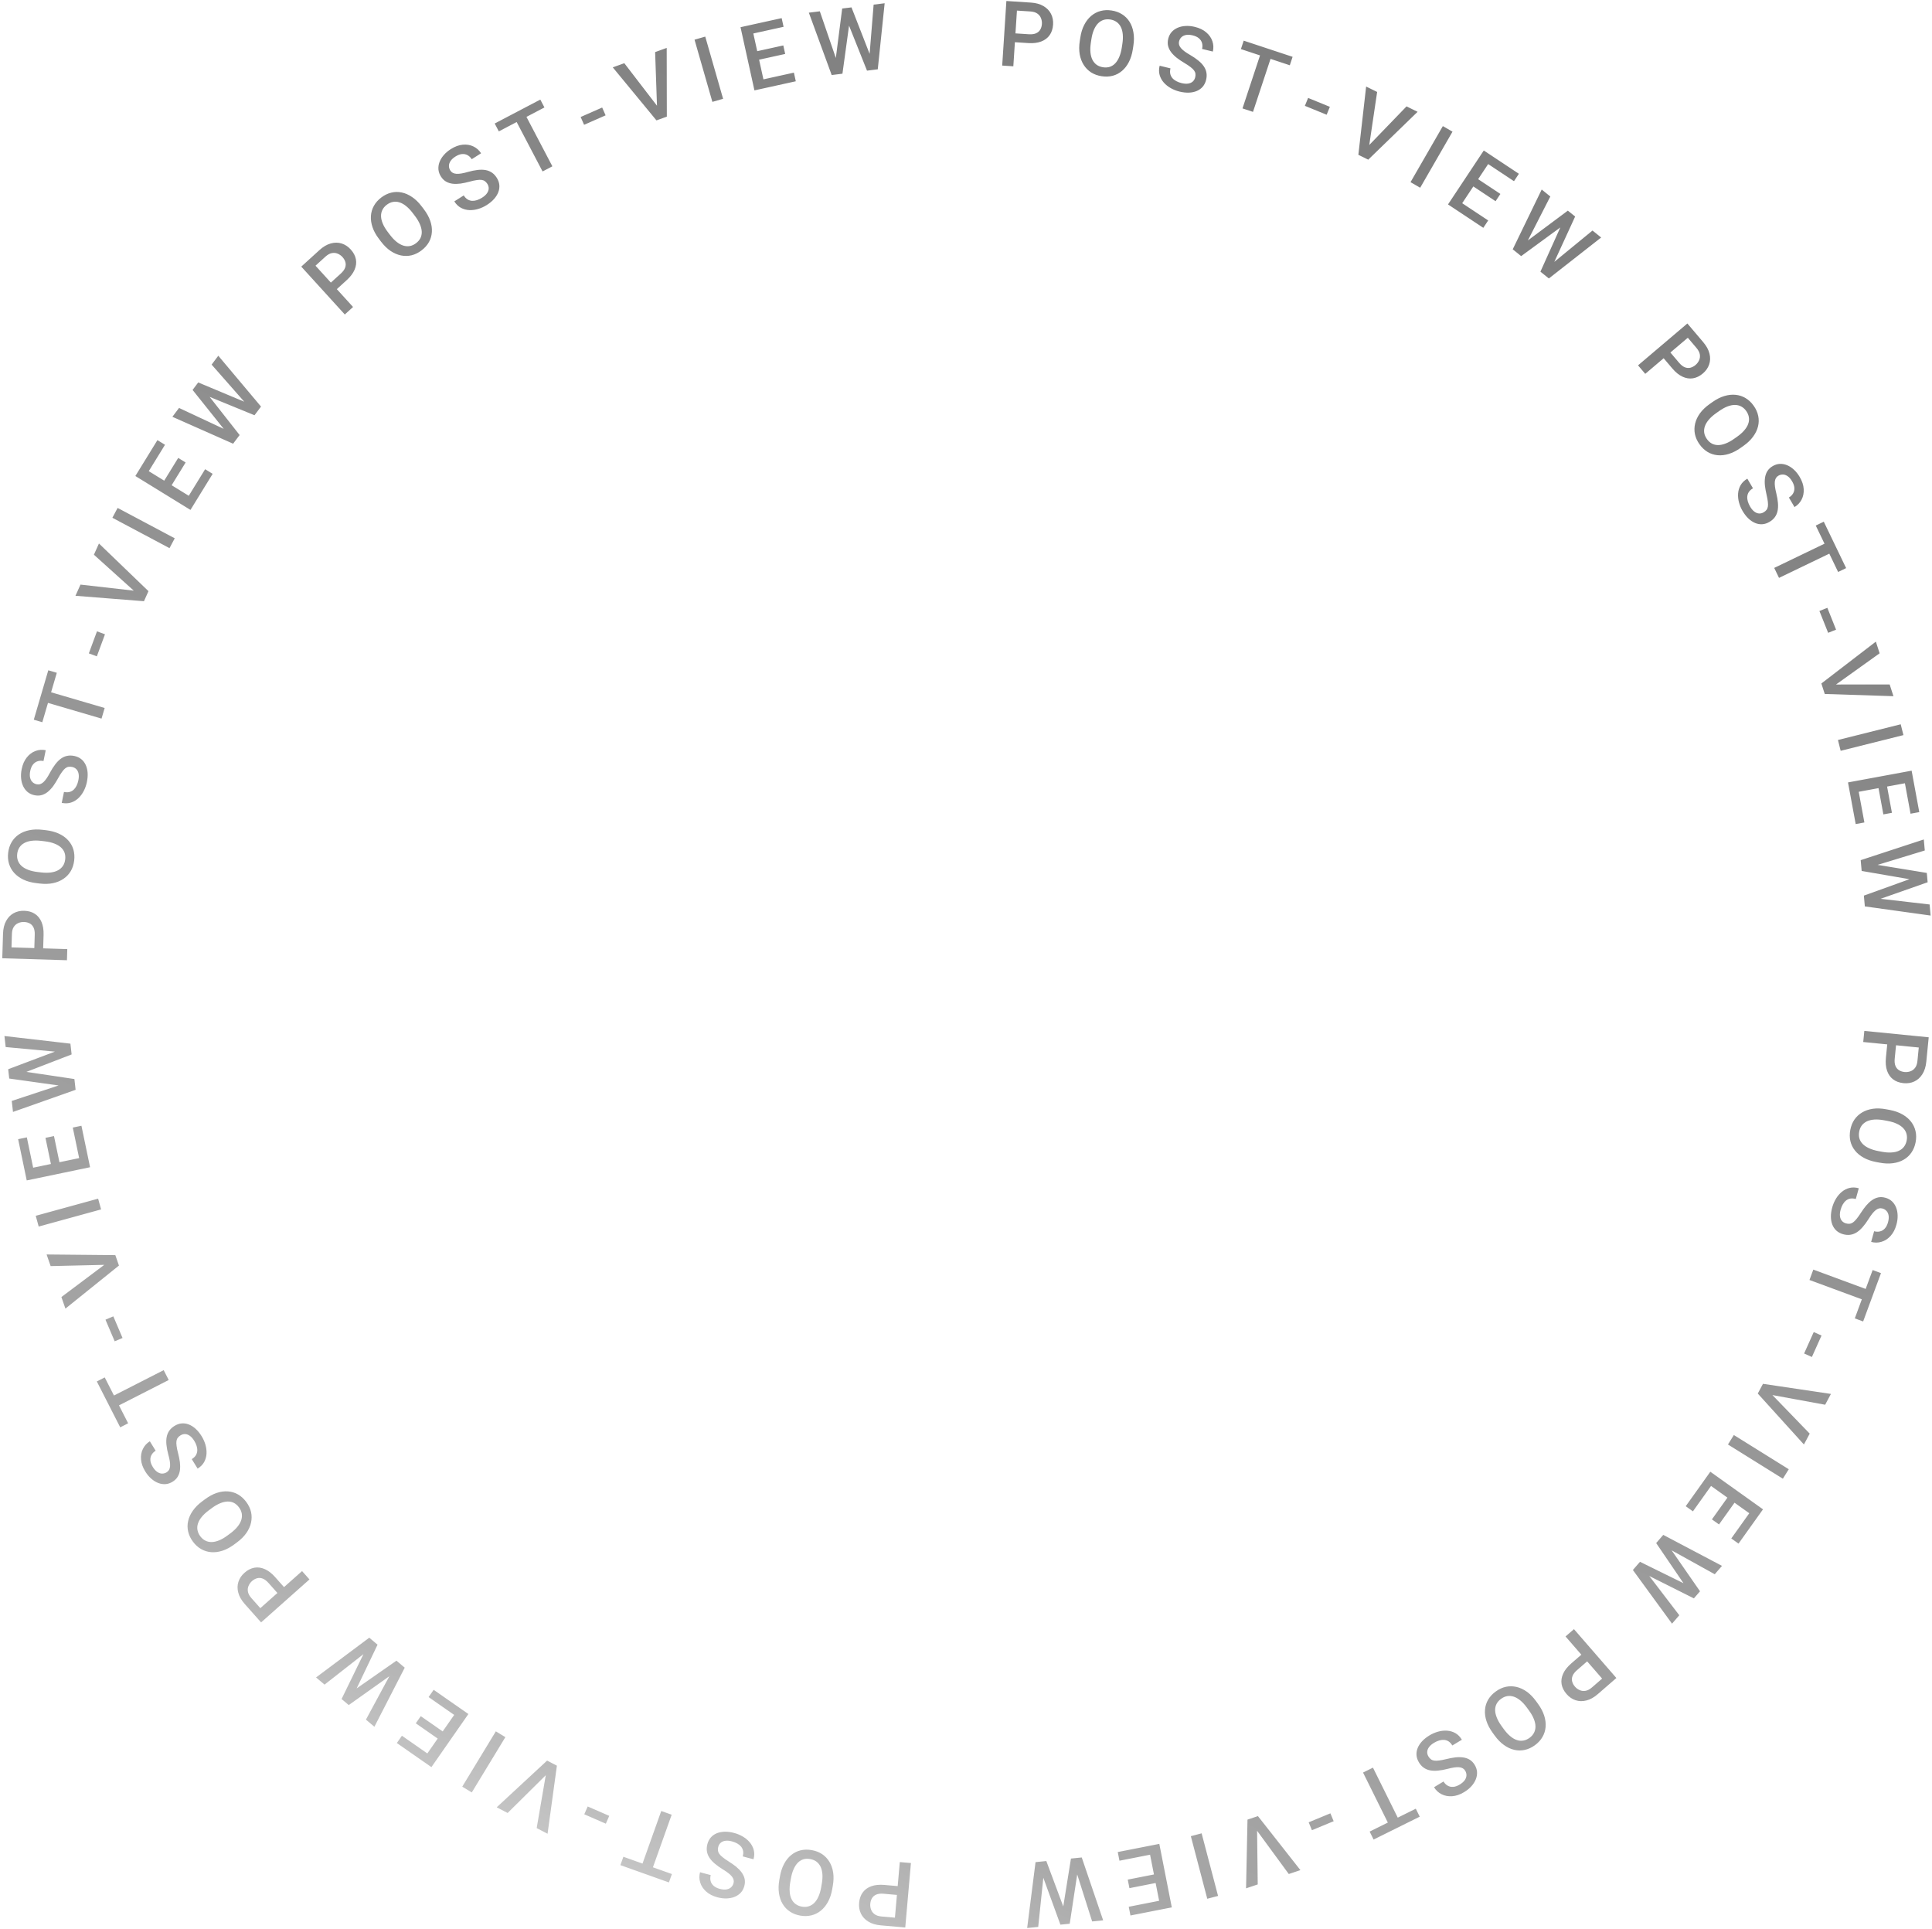 <?xml version="1.0" encoding="UTF-8"?> <svg xmlns="http://www.w3.org/2000/svg" width="593" height="592" viewBox="0 0 593 592" fill="none"> <path opacity="0.5" fill-rule="evenodd" clip-rule="evenodd" d="M315.617 13.221L311.507 12.955L311.028 20.346L307.612 20.124L308.895 0.306L316.422 0.794C317.955 0.893 319.24 1.25 320.275 1.863C321.321 2.469 322.094 3.266 322.595 4.255C323.096 5.235 323.307 6.333 323.229 7.549C323.146 8.829 322.793 9.908 322.172 10.789C321.55 11.669 320.683 12.319 319.571 12.739C318.469 13.159 317.151 13.32 315.617 13.221ZM312.135 3.25L311.682 10.246L315.793 10.512C316.691 10.57 317.426 10.472 317.999 10.218C318.571 9.963 319.001 9.59 319.288 9.098C319.584 8.598 319.754 8.017 319.797 7.354C319.837 6.728 319.744 6.134 319.516 5.573C319.298 5.003 318.923 4.532 318.391 4.161C317.859 3.789 317.144 3.574 316.246 3.516L312.135 3.25ZM256.437 22.887L255.273 23.031L248.263 3.89L251.633 3.471L256.546 17.793L258.496 2.619L259.322 2.516L260.553 2.363L261.352 2.264L266.917 16.532L268.147 1.42L271.531 0.999L269.418 21.274L268.254 21.419L267.144 21.557L266.115 21.684L260.602 7.867L258.576 22.621L257.547 22.749L256.437 22.887ZM243.675 22.295L244.258 24.945L234.907 27.005L233.962 27.213L231.564 27.741L227.292 8.347L229.69 7.819L230.636 7.61L239.92 5.565L240.507 8.229L231.222 10.274L232.419 15.709L240.425 13.946L241 16.557L232.994 18.32L234.324 24.354L243.675 22.295ZM221.945 30.325L216.466 11.236L213.175 12.181L218.655 31.269L221.945 30.325ZM201.492 36.95L202.275 36.667L203.904 36.08L204.674 35.802L204.635 14.705L201.081 15.986L201.653 32.447L191.624 19.396L188.083 20.674L201.492 36.95ZM157.313 35.038L160.321 33.46L165.841 30.565L167.108 32.981L161.588 35.876L169.545 51.048L166.537 52.625L158.58 37.454L153.108 40.323L151.841 37.907L157.313 35.038ZM148.842 55.614C149.119 55.815 149.368 56.088 149.587 56.434C149.874 56.887 150.012 57.359 150.001 57.851C149.989 58.343 149.814 58.831 149.475 59.315C149.143 59.794 148.639 60.248 147.963 60.676C147.449 61.002 146.928 61.251 146.402 61.423C145.884 61.59 145.38 61.661 144.891 61.638C144.398 61.606 143.933 61.459 143.498 61.197C143.07 60.929 142.683 60.523 142.338 59.978L139.446 61.81C140.01 62.701 140.693 63.361 141.492 63.791C142.287 64.213 143.145 64.445 144.064 64.487C144.979 64.52 145.893 64.399 146.805 64.123C147.725 63.841 148.588 63.445 149.394 62.934C150.293 62.365 151.042 61.745 151.64 61.075C152.241 60.393 152.679 59.691 152.953 58.968C153.23 58.233 153.332 57.495 153.261 56.754C153.185 56.005 152.924 55.278 152.476 54.571C152.047 53.895 151.55 53.365 150.984 52.981C150.413 52.59 149.763 52.328 149.034 52.198C148.306 52.068 147.491 52.056 146.591 52.164C145.685 52.264 144.68 52.47 143.576 52.783C142.849 52.995 142.199 53.149 141.624 53.244C141.049 53.34 140.544 53.374 140.108 53.349C139.667 53.316 139.293 53.219 138.987 53.058C138.675 52.89 138.42 52.648 138.22 52.333C137.938 51.887 137.796 51.417 137.795 50.923C137.794 50.428 137.954 49.934 138.276 49.439C138.598 48.945 139.101 48.481 139.784 48.048C140.506 47.59 141.179 47.336 141.804 47.285C142.436 47.229 143.003 47.343 143.506 47.627C144.012 47.899 144.44 48.311 144.79 48.864L147.659 47.046C147.066 46.109 146.277 45.408 145.294 44.944C144.318 44.475 143.232 44.297 142.033 44.411C140.842 44.519 139.625 44.968 138.381 45.756C137.497 46.316 136.764 46.942 136.18 47.635C135.592 48.32 135.16 49.04 134.885 49.796C134.613 50.539 134.509 51.283 134.572 52.029C134.643 52.77 134.895 53.482 135.328 54.165C135.766 54.857 136.292 55.38 136.904 55.734C137.511 56.082 138.194 56.3 138.951 56.391C139.703 56.474 140.511 56.458 141.374 56.342C142.24 56.213 143.15 56.018 144.104 55.758C144.975 55.518 145.713 55.358 146.318 55.276C146.926 55.181 147.431 55.163 147.833 55.22C148.235 55.277 148.571 55.409 148.842 55.614ZM129.414 63.325L130.075 64.194C130.983 65.388 131.642 66.577 132.053 67.762C132.463 68.947 132.631 70.093 132.559 71.199C132.494 72.3 132.194 73.333 131.661 74.299C131.122 75.257 130.364 76.108 129.387 76.851C128.417 77.589 127.398 78.09 126.331 78.353C125.265 78.605 124.186 78.62 123.093 78.4C122 78.18 120.931 77.72 119.884 77.02C118.844 76.314 117.87 75.364 116.961 74.17L116.301 73.302C115.392 72.108 114.739 70.919 114.342 69.736C113.939 68.546 113.774 67.397 113.847 66.291C113.921 65.172 114.224 64.136 114.755 63.183C115.289 62.218 116.041 61.366 117.01 60.628C117.987 59.885 119.012 59.385 120.085 59.128C121.153 58.864 122.232 58.849 123.323 59.081C124.409 59.307 125.468 59.775 126.5 60.486C127.534 61.185 128.506 62.131 129.414 63.325ZM127.35 66.267L126.673 65.377C126.001 64.494 125.322 63.782 124.637 63.241C123.953 62.687 123.271 62.309 122.591 62.106C121.913 61.891 121.247 61.849 120.593 61.981C119.934 62.106 119.304 62.396 118.703 62.853C118.103 63.31 117.658 63.837 117.369 64.434C117.075 65.023 116.938 65.676 116.957 66.393C116.978 67.096 117.161 67.854 117.505 68.667C117.843 69.472 118.348 70.316 119.02 71.199L119.697 72.089C120.369 72.972 121.05 73.688 121.741 74.236C122.433 74.784 123.124 75.166 123.814 75.384C124.507 75.588 125.179 75.631 125.831 75.512C126.478 75.385 127.101 75.094 127.702 74.637C128.31 74.174 128.761 73.648 129.055 73.059C129.344 72.462 129.475 71.808 129.448 71.097C129.416 70.379 129.224 69.617 128.873 68.81C128.53 67.997 128.022 67.15 127.35 66.267ZM103.381 88.742L106.429 85.971C107.566 84.937 108.367 83.878 108.83 82.793C109.301 81.701 109.435 80.626 109.235 79.568C109.034 78.509 108.503 77.505 107.64 76.556C106.82 75.655 105.884 75.044 104.831 74.723C103.771 74.396 102.661 74.398 101.499 74.729C100.338 75.047 99.189 75.723 98.052 76.757L92.471 81.831L105.83 96.525L108.364 94.222L103.381 88.742ZM101.555 86.734L96.839 81.546L99.887 78.775C100.553 78.169 101.205 77.805 101.841 77.68C102.478 77.556 103.077 77.614 103.639 77.853C104.201 78.079 104.693 78.424 105.115 78.889C105.562 79.38 105.862 79.906 106.015 80.467C106.169 81.015 106.139 81.583 105.925 82.172C105.71 82.76 105.269 83.357 104.603 83.963L101.555 86.734ZM71.55 136.182L72.255 135.244L72.927 134.35L73.55 133.522L64.348 121.812L78.115 127.449L78.738 126.621L79.411 125.727L80.115 124.789L67.004 109.18L64.955 111.906L74.968 123.292L60.84 117.379L60.357 118.022L59.611 119.014L59.111 119.679L68.667 131.626L54.955 125.206L52.914 127.921L71.55 136.182ZM65.272 145.432L62.96 144.01L57.943 152.165L52.68 148.928L56.975 141.946L54.698 140.545L50.403 147.527L45.663 144.611L50.645 136.514L48.321 135.084L43.34 143.182L42.832 144.007L41.546 146.098L58.461 156.504L59.747 154.413L60.255 153.588L65.272 145.432ZM36.1 155.891L53.634 165.215L52.027 168.238L34.493 158.913L36.1 155.891ZM44.526 183.768L44.185 184.527L23.163 182.859L24.706 179.425L41.059 181.283L28.825 170.255L30.373 166.809L45.571 181.441L45.236 182.188L44.526 183.768ZM29.767 193.769L32.223 194.676L29.724 201.445L27.267 200.538L29.767 193.769ZM13.066 211.708L14.82 205.726L17.438 206.494L15.683 212.476L32.123 217.297L31.167 220.556L14.727 215.735L12.989 221.664L10.371 220.896L12.11 214.967L13.066 211.708ZM22.126 235.391C21.726 235.309 21.357 235.298 21.019 235.358C20.683 235.409 20.355 235.56 20.035 235.809C19.714 236.059 19.376 236.435 19.022 236.937C18.66 237.429 18.263 238.071 17.83 238.864C17.354 239.732 16.862 240.521 16.353 241.233C15.836 241.935 15.287 242.527 14.705 243.01C14.113 243.492 13.482 243.83 12.81 244.026C12.129 244.219 11.388 244.234 10.587 244.068C9.794 243.905 9.107 243.591 8.525 243.127C7.944 242.655 7.482 242.063 7.136 241.351C6.784 240.628 6.566 239.817 6.483 238.918C6.39 238.017 6.449 237.054 6.661 236.03C6.958 234.587 7.482 233.4 8.231 232.468C8.983 231.528 9.866 230.87 10.881 230.494C11.898 230.11 12.95 230.03 14.036 230.254L13.35 233.58C12.709 233.448 12.115 233.469 11.568 233.644C11.014 233.809 10.538 234.137 10.139 234.631C9.742 235.115 9.457 235.776 9.284 236.613C9.12 237.406 9.105 238.089 9.237 238.664C9.369 239.24 9.613 239.698 9.969 240.041C10.326 240.384 10.762 240.609 11.279 240.715C11.644 240.791 11.995 240.775 12.333 240.668C12.662 240.56 12.991 240.358 13.321 240.064C13.642 239.769 13.968 239.381 14.299 238.901C14.63 238.422 14.972 237.847 15.323 237.177C15.867 236.166 16.417 235.299 16.974 234.579C17.522 233.856 18.096 233.279 18.696 232.845C19.297 232.412 19.936 232.126 20.614 231.988C21.284 231.847 22.011 231.858 22.794 232.02C23.614 232.189 24.319 232.506 24.91 232.972C25.492 233.435 25.951 234.022 26.287 234.732C26.617 235.431 26.818 236.234 26.891 237.141C26.956 238.036 26.882 239.005 26.667 240.047C26.474 240.982 26.159 241.878 25.722 242.735C25.287 243.583 24.74 244.324 24.079 244.959C23.41 245.591 22.648 246.047 21.792 246.325C20.927 246.601 19.978 246.633 18.945 246.42L19.637 243.067C20.269 243.197 20.83 243.202 21.32 243.08C21.811 242.949 22.239 242.717 22.605 242.384C22.962 242.049 23.261 241.638 23.501 241.149C23.743 240.651 23.925 240.103 24.049 239.507C24.21 238.723 24.234 238.046 24.12 237.474C24.008 236.894 23.779 236.429 23.433 236.079C23.087 235.729 22.652 235.5 22.126 235.391ZM14.147 254.815L13.064 254.687C11.574 254.51 10.218 254.551 8.997 254.809C7.768 255.057 6.696 255.493 5.779 256.117C4.854 256.74 4.115 257.527 3.563 258.478C3.002 259.428 2.649 260.513 2.504 261.732C2.361 262.942 2.451 264.074 2.775 265.129C3.091 266.173 3.625 267.111 4.378 267.942C5.123 268.763 6.064 269.442 7.2 269.98C8.327 270.516 9.635 270.873 11.125 271.049L12.209 271.178C13.698 271.354 15.058 271.314 16.288 271.057C17.52 270.79 18.594 270.341 19.511 269.708C20.429 269.075 21.168 268.288 21.728 267.347C22.28 266.396 22.628 265.316 22.771 264.106C22.915 262.886 22.83 261.75 22.516 260.696C22.192 259.642 21.657 258.708 20.911 257.897C20.166 257.076 19.224 256.401 18.088 255.873C16.951 255.344 15.637 254.992 14.147 254.815ZM12.634 258.083L13.744 258.215C14.846 258.345 15.809 258.569 16.632 258.887C17.456 259.195 18.137 259.587 18.676 260.063C19.206 260.538 19.585 261.086 19.814 261.709C20.033 262.33 20.098 263.02 20.008 263.778C19.919 264.528 19.695 265.179 19.337 265.731C18.969 266.283 18.471 266.737 17.843 267.093C17.207 267.439 16.452 267.67 15.577 267.786C14.703 267.902 13.715 267.895 12.613 267.764L11.502 267.633C10.401 267.502 9.443 267.279 8.629 266.962C7.805 266.645 7.133 266.25 6.613 265.776C6.084 265.292 5.71 264.739 5.491 264.118C5.262 263.496 5.192 262.81 5.281 262.061C5.37 261.311 5.599 260.656 5.967 260.095C6.327 259.534 6.82 259.084 7.446 258.746C8.064 258.398 8.81 258.17 9.683 258.063C10.549 257.946 11.532 257.953 12.634 258.083ZM13.375 286.952L13.25 291.069L20.653 291.295L20.549 294.717L0.698 294.112L0.928 286.572C0.975 285.036 1.287 283.74 1.865 282.685C2.434 281.619 3.205 280.819 4.176 280.285C5.139 279.75 6.229 279.502 7.447 279.539C8.728 279.578 9.82 279.893 10.72 280.484C11.621 281.076 12.301 281.92 12.758 283.017C13.216 284.104 13.422 285.416 13.375 286.952ZM3.529 290.773L10.537 290.986L10.662 286.869C10.69 285.969 10.566 285.238 10.293 284.674C10.019 284.111 9.631 283.694 9.13 283.424C8.62 283.145 8.033 282.995 7.369 282.975C6.742 282.956 6.152 283.07 5.599 283.317C5.036 283.555 4.579 283.945 4.226 284.49C3.872 285.034 3.682 285.756 3.655 286.656L3.529 290.773ZM23.077 333.319L23.208 334.485L3.988 341.275L3.608 337.9L17.985 333.152L2.834 331.028L2.741 330.202L2.602 328.968L2.512 328.169L16.843 322.767L1.745 321.364L1.364 317.976L21.613 320.321L21.744 321.486L21.869 322.598L21.985 323.628L8.106 328.983L22.836 331.178L22.952 332.208L23.077 333.319ZM22.339 346.074L24.996 345.521L26.948 354.895L27.146 355.843L27.646 358.246L8.204 362.296L7.704 359.892L7.506 358.944L5.568 349.637L8.238 349.081L10.177 358.388L15.625 357.253L13.953 349.228L16.571 348.683L18.242 356.708L24.291 355.448L22.339 346.074ZM30.119 367.894L10.969 373.154L11.876 376.456L31.026 371.195L30.119 367.894ZM36.51 388.422L36.236 387.636L35.667 386L35.399 385.227L14.302 385.024L15.543 388.593L32.009 388.21L18.845 398.088L20.081 401.643L36.51 388.422ZM34.783 404.014L32.374 405.041L35.204 411.678L37.613 410.651L34.783 404.014ZM29.718 423.997L32.55 429.55L34.093 432.575L36.9 438.08L39.33 436.841L36.523 431.336L51.785 423.554L50.242 420.528L34.98 428.311L32.148 422.758L29.718 423.997ZM54.571 441.282C54.775 441.007 55.051 440.761 55.399 440.546C55.855 440.264 56.329 440.132 56.821 440.149C57.312 440.166 57.798 440.347 58.278 440.692C58.753 441.029 59.201 441.538 59.622 442.218C59.942 442.737 60.185 443.26 60.351 443.788C60.512 444.308 60.578 444.813 60.548 445.301C60.511 445.795 60.359 446.257 60.091 446.69C59.819 447.114 59.409 447.496 58.859 447.836L60.659 450.748C61.556 450.194 62.224 449.519 62.663 448.725C63.094 447.935 63.336 447.08 63.388 446.161C63.432 445.246 63.321 444.331 63.055 443.416C62.784 442.493 62.398 441.626 61.896 440.813C61.337 439.908 60.726 439.153 60.063 438.547C59.388 437.938 58.691 437.492 57.971 437.21C57.239 436.925 56.502 436.813 55.761 436.876C55.011 436.943 54.281 437.197 53.569 437.636C52.888 438.057 52.353 438.548 51.962 439.11C51.564 439.677 51.296 440.323 51.157 441.05C51.018 441.777 50.998 442.592 51.095 443.493C51.185 444.4 51.379 445.407 51.679 446.516C51.883 447.244 52.03 447.897 52.118 448.473C52.207 449.048 52.236 449.554 52.206 449.99C52.168 450.43 52.067 450.802 51.902 451.107C51.73 451.417 51.485 451.669 51.168 451.865C50.719 452.142 50.248 452.279 49.753 452.274C49.259 452.27 48.766 452.104 48.275 451.776C47.785 451.449 47.327 450.941 46.901 450.252C46.452 449.525 46.205 448.849 46.161 448.224C46.113 447.592 46.233 447.026 46.523 446.526C46.8 446.023 47.218 445.6 47.775 445.256L45.99 442.366C45.046 442.949 44.336 443.73 43.861 444.708C43.38 445.678 43.19 446.762 43.29 447.962C43.385 449.154 43.819 450.376 44.594 451.63C45.143 452.519 45.761 453.26 46.447 453.852C47.125 454.448 47.841 454.888 48.593 455.171C49.333 455.452 50.076 455.565 50.822 455.51C51.564 455.447 52.279 455.203 52.967 454.778C53.663 454.348 54.193 453.829 54.554 453.22C54.908 452.617 55.135 451.937 55.234 451.181C55.326 450.43 55.319 449.622 55.212 448.758C55.094 447.891 54.91 446.978 54.66 446.021C54.43 445.147 54.278 444.408 54.203 443.802C54.116 443.193 54.103 442.688 54.165 442.286C54.227 441.885 54.362 441.55 54.571 441.282ZM62.059 460.797L62.935 460.146C64.139 459.251 65.336 458.606 66.526 458.209C67.715 457.813 68.862 457.657 69.968 457.742C71.068 457.82 72.097 458.131 73.057 458.676C74.009 459.226 74.852 459.993 75.584 460.979C76.31 461.957 76.799 462.981 77.051 464.052C77.29 465.12 77.293 466.2 77.061 467.29C76.828 468.38 76.356 469.445 75.644 470.483C74.926 471.515 73.965 472.478 72.761 473.373L71.885 474.023C70.68 474.918 69.484 475.557 68.297 475.941C67.102 476.33 65.952 476.482 64.847 476.397C63.728 476.31 62.696 475.995 61.749 475.453C60.789 474.908 59.946 474.147 59.22 473.169C58.488 472.183 58 471.153 57.755 470.077C57.504 469.006 57.501 467.927 57.746 466.839C57.983 465.756 58.464 464.702 59.187 463.678C59.897 462.652 60.855 461.691 62.059 460.797ZM64.977 462.894L64.079 463.561C63.188 464.223 62.469 464.893 61.92 465.573C61.358 466.25 60.972 466.928 60.762 467.605C60.539 468.281 60.489 468.946 60.614 469.602C60.731 470.262 61.014 470.896 61.464 471.501C61.914 472.107 62.436 472.558 63.029 472.853C63.615 473.154 64.267 473.299 64.984 473.288C65.687 473.275 66.447 473.101 67.264 472.766C68.073 472.437 68.922 471.942 69.813 471.28L70.711 470.614C71.601 469.952 72.325 469.279 72.881 468.594C73.437 467.909 73.827 467.222 74.052 466.534C74.265 465.844 74.315 465.172 74.203 464.519C74.085 463.871 73.8 463.244 73.35 462.638C72.894 462.025 72.374 461.568 71.788 461.267C71.194 460.971 70.542 460.833 69.831 460.851C69.112 460.875 68.348 461.058 67.537 461.4C66.721 461.735 65.867 462.233 64.977 462.894ZM87.176 487.119L84.44 484.039C83.419 482.891 82.369 482.078 81.29 481.602C80.204 481.119 79.13 480.972 78.069 481.161C77.008 481.349 75.998 481.869 75.04 482.721C74.129 483.53 73.507 484.46 73.175 485.509C72.835 486.565 72.825 487.675 73.142 488.84C73.447 490.005 74.11 491.162 75.13 492.31L80.14 497.949L94.987 484.759L92.713 482.2L87.176 487.119ZM85.147 488.922L79.906 493.578L77.17 490.499C76.572 489.826 76.215 489.17 76.098 488.532C75.981 487.894 76.045 487.295 76.291 486.737C76.523 486.177 76.874 485.689 77.343 485.272C77.84 484.831 78.369 484.537 78.932 484.39C79.481 484.242 80.049 484.279 80.635 484.501C81.221 484.722 81.813 485.169 82.411 485.842L85.147 488.922ZM124.227 511.844L123.331 511.087L122.477 510.365L121.685 509.696L109.469 518.214L115.883 504.791L115.091 504.122L114.237 503.4L113.341 502.642L97.01 514.841L99.614 517.043L111.553 507.696L104.843 521.463L105.458 521.983L106.406 522.784L107.041 523.321L119.514 514.462L112.322 527.786L114.916 529.978L124.227 511.844ZM133.104 518.64L131.552 520.867L139.408 526.341L135.876 531.41L129.15 526.724L127.621 528.917L134.347 533.604L131.165 538.17L123.365 532.734L121.806 534.973L129.606 540.408L130.4 540.961L132.415 542.365L143.769 526.071L141.754 524.668L140.96 524.114L133.104 518.64ZM141.881 548.361L152.191 531.387L155.117 533.164L144.807 550.138L141.881 548.361ZM170.194 541.539L170.932 541.923L168.067 562.815L164.727 561.079L167.514 544.859L155.807 556.444L152.454 554.701L167.93 540.363L168.656 540.74L170.194 541.539ZM179.336 556.845L180.382 554.444L186.997 557.326L185.951 559.727L179.336 556.845ZM196.293 574.542L190.421 572.449L191.337 569.88L197.209 571.973L202.96 555.835L206.16 556.975L200.408 573.113L206.228 575.187L205.313 577.757L199.492 575.682L196.293 574.542ZM220.455 566.848C220.35 567.243 220.317 567.611 220.358 567.951C220.391 568.289 220.522 568.625 220.753 568.96C220.984 569.294 221.34 569.653 221.821 570.035C222.292 570.424 222.91 570.857 223.677 571.335C224.516 571.859 225.276 572.396 225.958 572.945C226.628 573.5 227.188 574.083 227.638 574.692C228.085 575.31 228.387 575.96 228.544 576.642C228.698 577.332 228.67 578.073 228.459 578.863C228.251 579.645 227.898 580.314 227.402 580.868C226.897 581.421 226.28 581.849 225.549 582.153C224.808 582.464 223.986 582.635 223.083 582.667C222.178 582.708 221.22 582.594 220.21 582.324C218.787 581.945 217.631 581.354 216.744 580.553C215.848 579.749 215.241 578.83 214.924 577.795C214.598 576.758 214.579 575.703 214.864 574.631L218.146 575.506C217.977 576.139 217.965 576.733 218.108 577.289C218.241 577.851 218.542 578.346 219.011 578.772C219.472 579.196 220.116 579.518 220.942 579.739C221.724 579.947 222.406 580.002 222.987 579.903C223.569 579.804 224.041 579.586 224.404 579.25C224.766 578.914 225.015 578.491 225.151 577.981C225.247 577.621 225.252 577.269 225.164 576.926C225.075 576.592 224.893 576.251 224.618 575.905C224.341 575.568 223.972 575.22 223.513 574.862C223.053 574.504 222.498 574.131 221.849 573.741C220.871 573.141 220.037 572.543 219.35 571.945C218.66 571.357 218.116 570.75 217.717 570.127C217.319 569.503 217.07 568.848 216.97 568.163C216.868 567.486 216.921 566.762 217.127 565.988C217.342 565.18 217.699 564.494 218.198 563.931C218.694 563.376 219.306 562.951 220.034 562.656C220.751 562.367 221.564 562.212 222.473 562.191C223.371 562.176 224.334 562.306 225.362 562.58C226.285 562.826 227.161 563.192 227.992 563.677C228.814 564.159 229.522 564.748 230.118 565.444C230.711 566.148 231.123 566.935 231.352 567.805C231.578 568.684 231.556 569.634 231.284 570.653L227.976 569.771C228.142 569.147 228.179 568.587 228.085 568.092C227.982 567.594 227.775 567.153 227.464 566.768C227.15 566.393 226.756 566.071 226.281 565.804C225.798 565.534 225.262 565.32 224.673 565.163C223.9 564.957 223.225 564.895 222.648 564.976C222.062 565.055 221.585 565.257 221.216 565.582C220.847 565.907 220.593 566.329 220.455 566.848ZM239.392 575.922L239.202 576.996C238.94 578.474 238.904 579.829 239.092 581.063C239.27 582.304 239.644 583.4 240.214 584.35C240.784 585.31 241.527 586.092 242.445 586.698C243.361 587.312 244.424 587.727 245.633 587.94C246.833 588.153 247.968 588.127 249.04 587.864C250.101 587.609 251.068 587.128 251.94 586.424C252.802 585.727 253.534 584.827 254.135 583.723C254.735 582.629 255.166 581.343 255.427 579.866L255.617 578.791C255.878 577.314 255.916 575.953 255.729 574.711C255.533 573.467 255.146 572.368 254.566 571.416C253.987 570.464 253.243 569.682 252.336 569.069C251.418 568.463 250.359 568.054 249.159 567.842C247.95 567.628 246.811 567.649 245.741 567.903C244.669 568.166 243.707 568.647 242.854 569.345C241.992 570.042 241.265 570.943 240.672 572.048C240.08 573.153 239.653 574.444 239.392 575.922ZM242.568 577.619L242.763 576.518C242.956 575.426 243.235 574.478 243.598 573.674C243.953 572.869 244.384 572.211 244.889 571.7C245.394 571.198 245.963 570.851 246.597 570.658C247.23 570.475 247.922 570.449 248.675 570.582C249.418 570.714 250.055 570.974 250.586 571.364C251.116 571.762 251.541 572.285 251.86 572.932C252.169 573.587 252.357 574.355 252.423 575.234C252.489 576.114 252.425 577.1 252.232 578.192L252.037 579.294C251.844 580.386 251.567 581.33 251.204 582.125C250.841 582.928 250.407 583.577 249.905 584.069C249.392 584.57 248.819 584.912 248.186 585.095C247.552 585.288 246.863 585.318 246.12 585.187C245.376 585.056 244.735 584.79 244.197 584.39C243.656 583.999 243.235 583.481 242.934 582.837C242.622 582.2 242.437 581.442 242.38 580.564C242.312 579.693 242.375 578.712 242.568 577.619ZM275.535 578.886L271.432 578.526C269.901 578.392 268.58 578.522 267.468 578.917C266.347 579.312 265.466 579.942 264.824 580.808C264.182 581.673 263.805 582.745 263.693 584.022C263.586 585.236 263.772 586.338 264.251 587.33C264.729 588.33 265.484 589.145 266.515 589.774C267.536 590.411 268.812 590.797 270.343 590.931L277.857 591.591L279.593 571.808L276.183 571.508L275.535 578.886ZM275.298 581.59L271.195 581.23C270.298 581.151 269.56 581.233 268.982 581.474C268.404 581.715 267.966 582.079 267.668 582.564C267.36 583.057 267.177 583.634 267.119 584.295C267.064 584.92 267.144 585.516 267.359 586.083C267.564 586.658 267.929 587.137 268.452 587.52C268.975 587.904 269.685 588.135 270.582 588.214L274.685 588.574L275.298 581.59ZM185.881 35.401L184.827 33.004L178.222 35.91L179.277 38.307L185.881 35.401ZM347.709 15.091L347.874 14.012C348.101 12.529 348.107 11.173 347.891 9.944C347.685 8.707 347.286 7.621 346.693 6.683C346.102 5.737 345.341 4.972 344.41 4.388C343.479 3.794 342.408 3.404 341.194 3.218C339.99 3.034 338.855 3.085 337.79 3.373C336.735 3.652 335.779 4.155 334.923 4.879C334.077 5.596 333.367 6.512 332.791 7.629C332.216 8.737 331.815 10.032 331.588 11.515L331.422 12.594C331.195 14.077 331.189 15.438 331.404 16.676C331.627 17.915 332.04 19.004 332.641 19.943C333.243 20.881 334.004 21.646 334.925 22.238C335.857 22.823 336.925 23.207 338.129 23.392C339.342 23.578 340.481 23.532 341.545 23.253C342.61 22.966 343.561 22.463 344.398 21.745C345.244 21.029 345.95 20.111 346.517 18.993C347.084 17.875 347.481 16.574 347.709 15.091ZM344.494 13.467L344.325 14.572C344.157 15.669 343.9 16.623 343.555 17.435C343.218 18.248 342.803 18.916 342.309 19.438C341.816 19.951 341.255 20.311 340.626 20.518C339.997 20.716 339.306 20.757 338.551 20.642C337.805 20.527 337.162 20.282 336.621 19.904C336.083 19.518 335.646 19.005 335.312 18.365C334.988 17.717 334.783 16.955 334.697 16.077C334.611 15.199 334.652 14.211 334.82 13.115L334.989 12.009C335.157 10.913 335.413 9.963 335.757 9.16C336.102 8.348 336.521 7.69 337.012 7.186C337.514 6.674 338.079 6.319 338.707 6.121C339.337 5.914 340.024 5.868 340.771 5.982C341.517 6.097 342.163 6.348 342.711 6.735C343.26 7.114 343.693 7.622 344.009 8.259C344.336 8.889 344.538 9.642 344.615 10.518C344.703 11.387 344.662 12.37 344.494 13.467ZM366.848 23.729C366.945 23.332 366.968 22.963 366.92 22.624C366.88 22.287 366.741 21.954 366.502 21.625C366.264 21.295 365.9 20.945 365.409 20.574C364.93 20.196 364.302 19.777 363.524 19.317C362.674 18.812 361.902 18.292 361.207 17.759C360.524 17.22 359.951 16.65 359.488 16.052C359.027 15.444 358.71 14.801 358.538 14.123C358.367 13.436 358.378 12.695 358.571 11.9C358.762 11.113 359.099 10.437 359.582 9.871C360.074 9.307 360.682 8.865 361.405 8.544C362.139 8.217 362.957 8.027 363.859 7.974C364.763 7.912 365.723 8.005 366.739 8.251C368.171 8.598 369.339 9.162 370.245 9.942C371.159 10.725 371.787 11.63 372.127 12.658C372.476 13.688 372.52 14.742 372.259 15.82L368.958 15.02C369.113 14.384 369.112 13.789 368.955 13.237C368.81 12.678 368.498 12.19 368.018 11.775C367.548 11.361 366.897 11.054 366.067 10.853C365.28 10.662 364.597 10.623 364.018 10.735C363.439 10.848 362.972 11.076 362.617 11.42C362.262 11.765 362.023 12.193 361.898 12.706C361.811 13.068 361.814 13.42 361.909 13.761C362.007 14.094 362.197 14.43 362.479 14.769C362.764 15.1 363.14 15.439 363.608 15.787C364.076 16.134 364.639 16.495 365.296 16.869C366.289 17.447 367.135 18.026 367.837 18.608C368.54 19.18 369.098 19.774 369.51 20.389C369.923 21.003 370.187 21.652 370.302 22.335C370.419 23.009 370.384 23.735 370.195 24.512C369.998 25.325 369.657 26.019 369.172 26.594C368.688 27.16 368.086 27.599 367.365 27.91C366.655 28.216 365.846 28.389 364.937 28.431C364.04 28.466 363.074 28.359 362.04 28.108C361.112 27.883 360.228 27.538 359.386 27.072C358.553 26.608 357.831 26.036 357.22 25.354C356.611 24.664 356.181 23.886 355.933 23.021C355.686 22.148 355.687 21.198 355.935 20.173L359.262 20.979C359.11 21.607 359.087 22.167 359.192 22.66C359.306 23.156 359.523 23.592 359.843 23.969C360.166 24.337 360.567 24.649 361.048 24.906C361.537 25.165 362.078 25.366 362.67 25.51C363.447 25.698 364.124 25.745 364.699 25.651C365.282 25.558 365.755 25.345 366.117 25.012C366.478 24.678 366.722 24.251 366.848 23.729ZM390.828 15.484L396.746 17.441L395.889 20.031L389.971 18.074L384.59 34.338L381.366 33.272L386.746 17.007L380.88 15.066L381.737 12.476L387.603 14.417L390.828 15.484ZM408.185 32.788L407.194 35.212L400.515 32.483L401.506 30.059L408.185 32.788ZM417.676 47.881L416.929 47.514L419.315 26.561L422.694 28.22L420.278 44.5L431.718 32.651L435.109 34.316L419.965 49.005L419.231 48.644L417.676 47.881ZM445.825 40.413L435.906 57.618L432.94 55.908L442.859 38.703L445.825 40.413ZM455.28 69.925L456.78 67.663L448.801 62.37L452.217 57.221L459.048 61.753L460.526 59.525L453.695 54.993L456.771 50.356L464.693 55.611L466.201 53.338L458.279 48.083L457.472 47.547L455.426 46.19L444.448 62.739L446.494 64.097L447.301 64.632L455.28 69.925ZM464.31 76.516L465.223 77.252L466.094 77.954L466.901 78.606L478.918 69.809L472.813 83.376L473.62 84.027L474.491 84.729L475.404 85.466L491.451 72.896L488.798 70.755L477.076 80.373L483.469 66.455L482.842 65.95L481.876 65.171L481.229 64.648L468.962 73.791L475.847 60.306L473.203 58.173L464.31 76.516ZM510.634 109.95L513.299 113.091C514.294 114.263 515.325 115.099 516.394 115.599C517.468 116.107 518.538 116.278 519.603 116.114C520.668 115.95 521.69 115.453 522.667 114.623C523.596 113.835 524.239 112.92 524.595 111.878C524.958 110.83 524.995 109.721 524.704 108.548C524.425 107.377 523.789 106.206 522.795 105.034L517.915 99.283L502.772 112.132L504.987 114.742L510.634 109.95ZM512.704 108.194L515.369 111.335C515.951 112.021 516.533 112.482 517.114 112.717C517.695 112.951 518.261 113.001 518.814 112.866C519.38 112.731 519.916 112.45 520.422 112.02C520.901 111.614 521.263 111.134 521.508 110.58C521.766 110.027 521.844 109.43 521.742 108.79C521.64 108.149 521.297 107.485 520.715 106.799L518.05 103.658L512.704 108.194ZM535.146 136.837L534.255 137.467C533.031 138.335 531.82 138.953 530.621 139.322C529.423 139.691 528.273 139.821 527.17 139.711C526.072 139.608 525.049 139.273 524.102 138.707C523.163 138.136 522.338 137.349 521.629 136.347C520.925 135.353 520.459 134.318 520.232 133.242C520.018 132.168 520.039 131.089 520.296 130.004C520.553 128.92 521.049 127.866 521.785 126.844C522.526 125.829 523.509 124.888 524.733 124.021L525.624 123.39C526.848 122.523 528.058 121.911 529.254 121.555C530.458 121.193 531.611 121.067 532.714 121.177C533.83 121.289 534.855 121.628 535.789 122.192C536.736 122.758 537.562 123.538 538.266 124.533C538.975 125.534 539.44 126.576 539.659 127.657C539.887 128.733 539.865 129.812 539.596 130.895C539.333 131.972 538.829 133.014 538.083 134.022C537.349 135.031 536.37 135.97 535.146 136.837ZM532.277 134.673L533.19 134.027C534.095 133.386 534.83 132.732 535.394 132.065C535.97 131.401 536.372 130.732 536.597 130.06C536.836 129.389 536.9 128.725 536.791 128.067C536.689 127.404 536.42 126.764 535.984 126.149C535.548 125.533 535.036 125.07 534.45 124.761C533.871 124.447 533.223 124.287 532.506 124.282C531.802 124.279 531.038 124.436 530.215 124.752C529.398 125.062 528.538 125.538 527.632 126.179L526.72 126.826C525.814 127.467 525.076 128.124 524.504 128.796C523.933 129.468 523.527 130.145 523.286 130.828C523.058 131.513 522.993 132.184 523.089 132.84C523.193 133.49 523.464 134.123 523.9 134.739C524.341 135.363 524.851 135.831 525.43 136.146C526.017 136.454 526.666 136.608 527.377 136.605C528.096 136.598 528.865 136.432 529.683 136.109C530.507 135.793 531.371 135.315 532.277 134.673ZM542.188 156.517C541.978 156.787 541.697 157.026 541.344 157.233C540.881 157.505 540.404 157.627 539.913 157.598C539.422 157.57 538.941 157.378 538.469 157.023C538.001 156.675 537.565 156.156 537.16 155.466C536.852 154.94 536.62 154.412 536.467 153.88C536.317 153.356 536.263 152.85 536.304 152.363C536.352 151.87 536.515 151.411 536.792 150.985C537.074 150.567 537.493 150.194 538.05 149.867L536.317 146.914C535.408 147.448 534.724 148.107 534.268 148.892C533.819 149.672 533.558 150.521 533.485 151.439C533.419 152.352 533.509 153.269 533.755 154.19C534.004 155.119 534.371 155.995 534.854 156.819C535.392 157.736 535.986 158.506 536.635 159.127C537.296 159.751 537.983 160.212 538.696 160.511C539.422 160.812 540.156 160.941 540.899 160.895C541.649 160.845 542.385 160.608 543.107 160.184C543.797 159.779 544.344 159.301 544.747 158.748C545.158 158.19 545.441 157.55 545.596 156.826C545.751 156.102 545.791 155.289 545.714 154.385C545.645 153.477 545.473 152.465 545.198 151.351C545.011 150.617 544.879 149.962 544.804 149.384C544.728 148.806 544.711 148.3 544.751 147.865C544.799 147.426 544.908 147.056 545.08 146.755C545.259 146.449 545.509 146.202 545.831 146.014C546.286 145.747 546.76 145.621 547.255 145.637C547.749 145.653 548.238 145.83 548.721 146.168C549.204 146.507 549.651 147.025 550.06 147.723C550.493 148.46 550.724 149.142 550.754 149.768C550.788 150.401 550.654 150.964 550.353 151.457C550.065 151.954 549.638 152.367 549.073 152.699L550.792 155.628C551.749 155.067 552.476 154.303 552.974 153.336C553.476 152.377 553.691 151.297 553.618 150.095C553.55 148.901 553.144 147.669 552.398 146.399C551.869 145.497 551.268 144.742 550.596 144.135C549.931 143.524 549.226 143.068 548.481 142.767C547.747 142.47 547.007 142.34 546.26 142.378C545.517 142.424 544.797 142.651 544.098 143.061C543.393 143.475 542.852 143.982 542.476 144.582C542.109 145.177 541.867 145.852 541.75 146.605C541.641 147.354 541.63 148.162 541.717 149.028C541.816 149.898 541.979 150.814 542.207 151.777C542.417 152.656 542.552 153.399 542.613 154.006C542.687 154.617 542.688 155.122 542.617 155.522C542.546 155.922 542.403 156.254 542.188 156.517ZM562.463 165.687L563.937 168.747L566.642 174.363L564.184 175.547L561.479 169.931L546.044 177.364L544.571 174.304L560.005 166.871L557.324 161.304L559.782 160.12L562.463 165.687ZM561.124 194.226L563.555 193.254L560.877 186.554L558.445 187.526L561.124 194.226ZM559.042 209.774L559.298 210.566L559.829 212.215L560.081 212.994L581.167 213.676L580.007 210.08L563.537 210.089L576.923 200.513L575.767 196.93L559.042 209.774ZM564.964 230.442L584.229 225.618L583.397 222.297L564.132 227.121L564.964 230.442ZM572.247 252.433L569.577 252.926L567.839 243.51L567.663 242.558L567.217 240.143L586.747 236.537L587.192 238.952L587.368 239.904L589.095 249.253L586.412 249.748L584.686 240.399L579.213 241.41L580.702 249.471L578.073 249.956L576.584 241.895L570.508 243.017L572.247 252.433ZM571.218 265.168L571.114 264L590.483 257.648L590.787 261.031L576.305 265.451L591.404 267.919L591.479 268.747L591.589 269.984L591.661 270.785L577.211 275.86L592.273 277.605L592.577 281.001L572.386 278.196L572.282 277.028L572.182 275.914L572.089 274.882L586.087 269.844L571.411 267.315L571.318 266.282L571.218 265.168ZM578.856 324.644L579.262 320.545L571.892 319.814L572.23 316.407L591.992 318.367L591.248 325.873C591.096 327.402 590.696 328.674 590.047 329.688C589.407 330.712 588.583 331.457 587.578 331.924C586.581 332.392 585.476 332.565 584.264 332.445C582.988 332.318 581.921 331.929 581.063 331.278C580.204 330.626 579.584 329.738 579.202 328.612C578.82 327.496 578.704 326.173 578.856 324.644ZM581.557 324.912L581.963 320.813L588.94 321.505L588.533 325.604C588.445 326.5 588.205 327.207 587.816 327.726C587.426 328.245 586.943 328.603 586.366 328.802C585.797 329.01 585.2 329.084 584.576 329.022C583.915 328.956 583.34 328.767 582.85 328.453C582.369 328.15 582.011 327.707 581.776 327.127C581.541 326.546 581.468 325.808 581.557 324.912ZM575.889 356.653L576.962 356.855C578.436 357.133 579.791 357.185 581.027 357.011C582.27 356.847 583.37 356.485 584.327 355.925C585.293 355.367 586.084 354.633 586.699 353.722C587.324 352.812 587.75 351.754 587.978 350.548C588.204 349.351 588.191 348.215 587.94 347.14C587.696 346.077 587.227 345.104 586.533 344.224C585.845 343.354 584.954 342.612 583.857 341.998C582.769 341.386 581.489 340.941 580.014 340.663L578.942 340.461C577.467 340.183 576.108 340.13 574.863 340.303C573.617 340.484 572.514 340.86 571.556 341.428C570.597 341.997 569.806 342.732 569.183 343.632C568.567 344.543 568.147 345.597 567.921 346.795C567.693 348.001 567.701 349.141 567.943 350.213C568.193 351.288 568.663 352.256 569.352 353.116C570.04 353.986 570.932 354.724 572.031 355.329C573.129 355.933 574.415 356.375 575.889 356.653ZM577.623 353.496L576.524 353.289C575.434 353.083 574.489 352.794 573.689 352.421C572.888 352.057 572.235 351.619 571.73 351.108C571.234 350.598 570.893 350.025 570.708 349.388C570.531 348.754 570.514 348.061 570.655 347.31C570.795 346.569 571.063 345.934 571.458 345.407C571.862 344.882 572.39 344.463 573.041 344.151C573.699 343.85 574.469 343.671 575.349 343.615C576.23 343.559 577.215 343.633 578.305 343.839L579.404 344.046C580.494 344.252 581.435 344.54 582.225 344.911C583.025 345.284 583.668 345.724 584.155 346.233C584.65 346.751 584.985 347.328 585.162 347.963C585.347 348.599 585.37 349.288 585.23 350.03C585.09 350.772 584.817 351.41 584.411 351.944C584.014 352.48 583.492 352.895 582.844 353.189C582.204 353.494 581.444 353.67 580.565 353.717C579.694 353.775 578.713 353.701 577.623 353.496ZM566.602 375.486C566.996 375.596 567.363 375.632 567.704 375.595C568.043 375.567 568.38 375.439 568.717 375.212C569.054 374.985 569.417 374.633 569.805 374.156C570.199 373.69 570.639 373.076 571.125 372.315C571.659 371.482 572.205 370.728 572.761 370.052C573.324 369.388 573.913 368.835 574.527 368.392C575.15 367.952 575.803 367.658 576.486 367.508C577.179 367.362 577.919 367.398 578.707 367.618C579.487 367.835 580.151 368.195 580.7 368.697C581.247 369.209 581.668 369.831 581.964 370.565C582.266 371.31 582.428 372.134 582.45 373.037C582.481 373.942 582.356 374.898 582.075 375.906C581.679 377.325 581.076 378.473 580.265 379.352C579.451 380.239 578.525 380.835 577.486 381.14C576.445 381.454 575.39 381.462 574.322 381.164L575.234 377.893C575.865 378.068 576.459 378.088 577.016 377.95C577.58 377.824 578.078 377.529 578.509 377.064C578.939 376.608 579.268 375.968 579.498 375.145C579.715 374.365 579.777 373.684 579.685 373.101C579.593 372.519 579.38 372.044 579.048 371.678C578.716 371.311 578.296 371.057 577.788 370.916C577.429 370.816 577.077 370.807 576.733 370.891C576.398 370.976 576.055 371.155 575.706 371.426C575.365 371.699 575.014 372.063 574.651 372.519C574.287 372.975 573.908 373.525 573.511 374.169C572.9 375.141 572.292 375.968 571.687 376.649C571.09 377.332 570.478 377.869 569.85 378.26C569.221 378.652 568.564 378.893 567.878 378.985C567.2 379.079 566.476 379.019 565.705 378.804C564.899 378.579 564.217 378.215 563.66 377.71C563.11 377.208 562.692 376.591 562.405 375.859C562.125 375.139 561.979 374.324 561.968 373.415C561.964 372.517 562.104 371.556 562.39 370.531C562.647 369.611 563.022 368.739 563.516 367.914C564.008 367.097 564.605 366.395 565.307 365.808C566.018 365.222 566.81 364.82 567.683 364.601C568.564 364.384 569.513 364.417 570.529 364.701L569.61 367.998C568.988 367.825 568.429 367.782 567.932 367.87C567.433 367.967 566.99 368.169 566.602 368.477C566.223 368.786 565.897 369.177 565.624 369.648C565.348 370.128 565.129 370.662 564.965 371.249C564.75 372.02 564.68 372.694 564.755 373.272C564.828 373.858 565.024 374.338 565.345 374.711C565.666 375.083 566.085 375.342 566.602 375.486ZM574.023 399.733L571.864 405.581L569.305 404.636L571.464 398.788L555.392 392.855L556.569 389.669L572.64 395.602L574.78 389.806L577.339 390.751L575.199 396.547L574.023 399.733ZM556.135 416.489L553.746 415.416L556.702 408.834L559.091 409.907L556.135 416.489ZM540.727 425.458L541.119 424.724L561.978 427.825L560.204 431.145L544.016 428.175L555.468 440.012L553.688 443.345L539.525 427.708L539.911 426.986L540.727 425.458ZM547.228 453.846L530.372 443.345L532.182 440.439L549.038 450.94L547.228 453.846ZM517.41 462.287L519.619 463.863L525.182 456.07L530.211 459.659L525.449 466.332L527.625 467.885L532.387 461.213L536.917 464.446L531.394 472.184L533.614 473.768L539.137 466.03L539.7 465.242L541.126 463.244L524.962 451.706L523.535 453.705L522.973 454.493L517.41 462.287ZM510.514 471.087L509.747 471.974L509.015 472.82L508.337 473.604L516.717 485.915L503.367 479.35L502.689 480.134L501.958 480.98L501.19 481.867L513.204 498.335L515.435 495.756L506.223 483.713L519.914 490.577L520.44 489.969L521.252 489.03L521.797 488.401L513.079 475.828L526.32 483.17L528.542 480.601L510.514 471.087ZM485.372 507.855L482.262 510.556C481.101 511.564 480.277 512.605 479.789 513.679C479.294 514.759 479.135 515.831 479.311 516.894C479.488 517.957 479.996 518.973 480.837 519.941C481.636 520.861 482.558 521.493 483.604 521.838C484.656 522.189 485.766 522.212 486.935 521.908C488.103 521.616 489.267 520.967 490.427 519.959L496.122 515.013L483.101 500.019L480.516 502.263L485.372 507.855ZM487.152 509.905L484.042 512.606C483.362 513.196 482.908 513.783 482.68 514.366C482.452 514.95 482.409 515.517 482.55 516.069C482.691 516.633 482.979 517.165 483.414 517.667C483.826 518.14 484.31 518.497 484.867 518.736C485.423 518.988 486.02 519.059 486.66 518.949C487.299 518.839 487.959 518.489 488.638 517.899L491.749 515.198L487.152 509.905ZM458.768 532.673L458.127 531.79C457.246 530.576 456.614 529.371 456.231 528.178C455.848 526.984 455.705 525.835 455.803 524.73C455.893 523.631 456.216 522.605 456.771 521.652C457.332 520.706 458.109 519.872 459.103 519.152C460.089 518.436 461.119 517.959 462.192 517.719C463.263 517.493 464.343 517.501 465.43 517.746C466.517 517.991 467.577 518.475 468.607 519.199C469.631 519.928 470.583 520.9 471.464 522.114L472.105 522.998C472.986 524.212 473.611 525.415 473.982 526.607C474.357 527.806 474.496 528.958 474.399 530.062C474.299 531.179 473.973 532.208 473.419 533.149C472.864 534.102 472.093 534.937 471.107 535.652C470.113 536.373 469.077 536.849 467.998 537.082C466.925 537.321 465.846 537.312 464.76 537.055C463.68 536.805 462.632 536.312 461.616 535.578C460.598 534.856 459.649 533.888 458.768 532.673ZM460.898 529.78L461.555 530.685C462.206 531.583 462.869 532.31 463.542 532.866C464.213 533.435 464.886 533.829 465.561 534.047C466.234 534.278 466.899 534.335 467.556 534.218C468.218 534.108 468.854 533.832 469.465 533.389C470.076 532.946 470.532 532.429 470.835 531.839C471.142 531.257 471.294 530.607 471.291 529.89C471.286 529.186 471.121 528.424 470.796 527.604C470.476 526.791 469.99 525.936 469.338 525.038L468.682 524.133C468.03 523.235 467.365 522.504 466.687 521.94C466.008 521.377 465.326 520.978 464.64 520.746C463.953 520.525 463.281 520.468 462.627 520.572C461.978 520.683 461.347 520.961 460.737 521.404C460.118 521.852 459.655 522.368 459.348 522.951C459.046 523.541 458.9 524.191 458.91 524.903C458.926 525.621 459.1 526.388 459.433 527.203C459.758 528.023 460.247 528.882 460.898 529.78ZM439.17 539.941C438.897 539.734 438.655 539.455 438.444 539.104C438.167 538.645 438.04 538.169 438.062 537.678C438.085 537.187 438.271 536.703 438.621 536.227C438.964 535.755 439.478 535.313 440.163 534.9C440.685 534.586 441.211 534.349 441.741 534.189C442.263 534.034 442.768 533.974 443.256 534.009C443.749 534.052 444.21 534.209 444.64 534.481C445.061 534.758 445.438 535.173 445.771 535.726L448.704 533.96C448.16 533.056 447.493 532.381 446.703 531.933C445.918 531.493 445.066 531.242 444.148 531.179C443.234 531.124 442.318 531.225 441.4 531.481C440.474 531.741 439.602 532.118 438.784 532.61C437.872 533.159 437.11 533.761 436.497 534.417C435.88 535.086 435.427 535.778 435.136 536.494C434.843 537.223 434.723 537.959 434.777 538.701C434.836 539.451 435.081 540.184 435.513 540.901C435.926 541.586 436.411 542.127 436.968 542.524C437.53 542.929 438.174 543.205 438.899 543.352C439.625 543.499 440.439 543.528 441.342 543.441C442.249 543.362 443.259 543.178 444.37 542.891C445.101 542.695 445.755 542.556 446.332 542.474C446.909 542.392 447.415 542.368 447.85 542.404C448.29 542.447 448.661 542.552 448.964 542.72C449.272 542.896 449.522 543.143 449.714 543.463C449.986 543.914 450.117 544.388 450.107 544.882C450.097 545.376 449.925 545.867 449.592 546.354C449.259 546.841 448.746 547.294 448.053 547.711C447.321 548.152 446.642 548.391 446.017 548.428C445.384 548.469 444.819 548.342 444.322 548.047C443.823 547.764 443.404 547.342 443.067 546.781L440.157 548.533C440.729 549.484 441.502 550.202 442.474 550.689C443.439 551.18 444.521 551.382 445.722 551.296C446.915 551.215 448.142 550.794 449.404 550.034C450.3 549.495 451.047 548.885 451.647 548.206C452.251 547.534 452.699 546.824 452.991 546.075C453.28 545.338 453.401 544.597 453.354 543.85C453.3 543.108 453.064 542.39 452.647 541.697C452.225 540.995 451.711 540.461 451.107 540.092C450.508 539.731 449.831 539.497 449.076 539.389C448.325 539.289 447.518 539.287 446.652 539.383C445.784 539.492 444.869 539.666 443.909 539.905C443.033 540.125 442.292 540.268 441.685 540.336C441.076 540.417 440.57 540.424 440.17 540.358C439.769 540.291 439.435 540.152 439.17 539.941ZM421.605 564.597L427.189 561.828L430.232 560.319L435.768 557.575L434.556 555.13L429.02 557.875L421.411 542.526L418.368 544.035L425.978 559.384L420.393 562.152L421.605 564.597ZM401.68 559.306L402.68 561.727L409.349 558.971L408.349 556.551L401.68 559.306ZM386.108 557.403L385.319 557.667L383.677 558.218L382.901 558.478L382.46 579.571L386.043 578.37L385.846 561.901L395.574 575.176L399.144 573.98L386.108 557.403ZM365.51 563.561L370.554 582.769L373.865 581.9L368.821 562.691L365.51 563.561ZM343.604 571.095L343.08 568.431L352.476 566.585L353.426 566.398L355.835 565.925L359.665 585.412L357.255 585.885L356.305 586.072L346.977 587.905L346.451 585.228L355.779 583.395L354.706 577.934L346.662 579.515L346.147 576.892L354.191 575.311L352.999 569.248L343.604 571.095ZM330.858 570.212L332.025 570.094L338.598 589.39L335.219 589.732L330.633 575.302L328.338 590.428L327.511 590.512L326.276 590.637L325.475 590.718L320.236 576.327L318.663 591.408L315.27 591.751L317.844 571.529L319.011 571.411L320.124 571.299L321.155 571.194L326.353 585.134L328.714 570.429L329.745 570.325L330.858 570.212Z" fill="url(#paint0_linear_5_947)"></path> <defs> <linearGradient id="paint0_linear_5_947" x1="342.5" y1="25" x2="76.5" y2="644" gradientUnits="userSpaceOnUse"> <stop></stop> <stop offset="0.75" stop-opacity="0.7"></stop> <stop offset="1" stop-opacity="0"></stop> </linearGradient> </defs> </svg> 